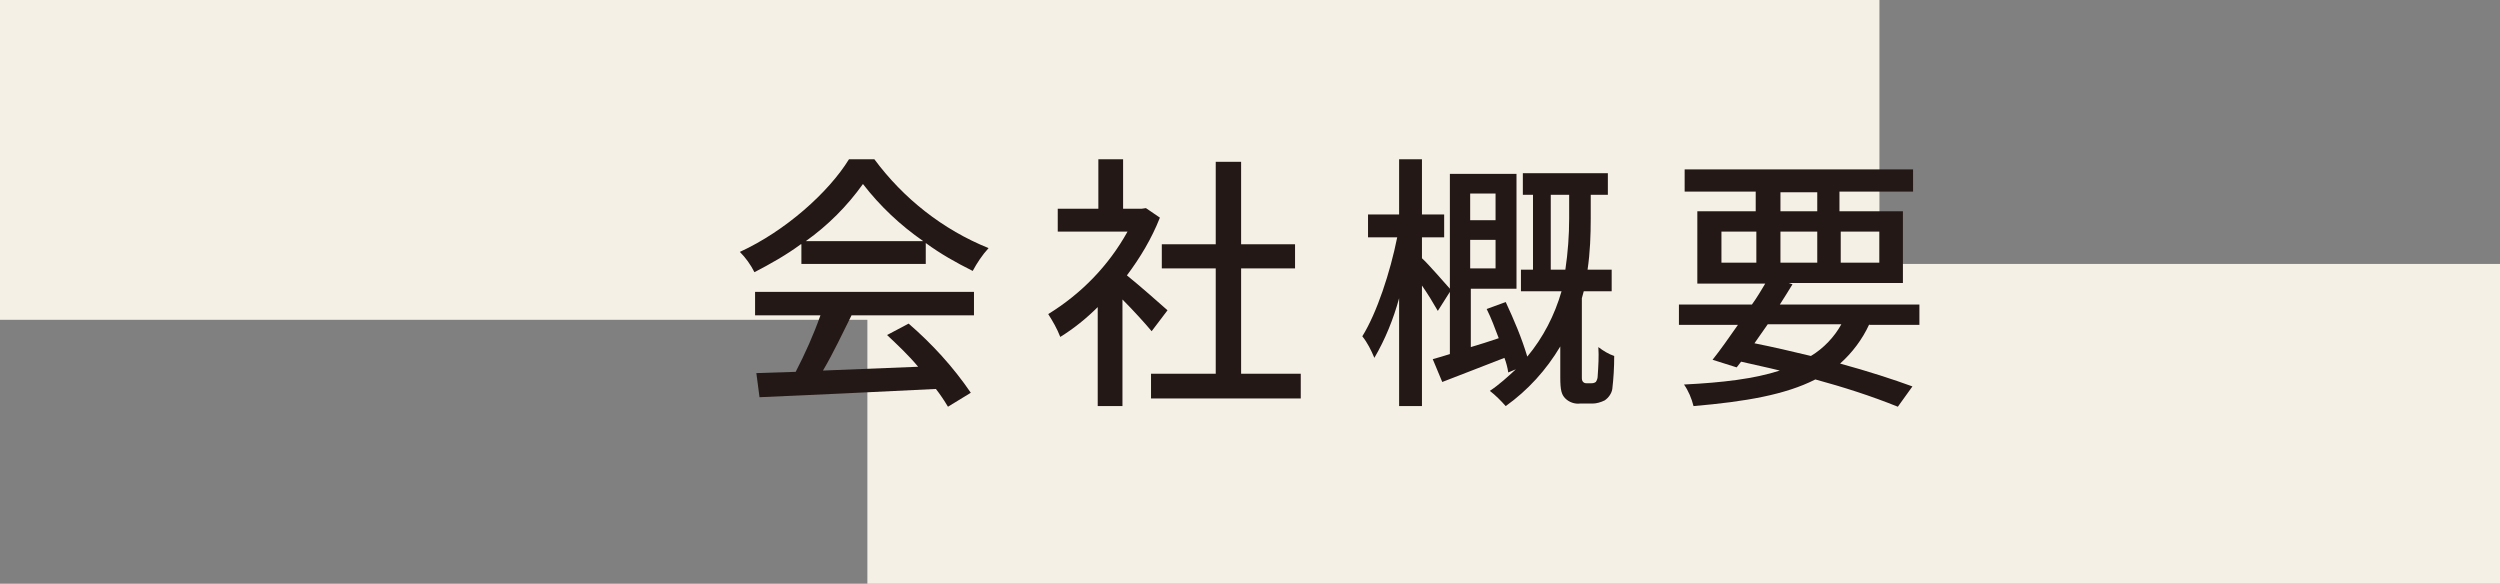 <?xml version="1.0" encoding="utf-8"?>
<!-- Generator: Adobe Illustrator 25.4.1, SVG Export Plug-In . SVG Version: 6.00 Build 0)  -->
<svg version="1.1" id="レイヤー_1" xmlns="http://www.w3.org/2000/svg" xmlns:xlink="http://www.w3.org/1999/xlink" x="0px"
	 y="0px" viewBox="0 0 394 92" style="enable-background:new 0 0 394 92;" xml:space="preserve">
<rect x="0" y="0" width="394" height="92" fill="#808080" stroke="none"/>
<style type="text/css">
	.st0{fill:#F5F0E6;}
	.st1{fill:#231815;}
</style>
<rect class="st0" width="296.2" height="50.4"/>
<rect x="136.7" y="41.6" class="st0" width="257.3" height="50.4"/>
<path class="st1" d="M126.2,38.5c-2.3,1.7-4.8,3.1-7.3,4.4c-0.6-1.2-1.4-2.3-2.3-3.2c7.2-3.3,14-9.4,17.2-14.6h4
	c4.6,6.2,10.8,11.1,18,14c-1,1.1-1.8,2.3-2.5,3.6c-2.6-1.3-5.1-2.7-7.4-4.4v3.3h-19.6V38.5z M119,46h34.5v3.7h-19.3
	c-1.4,2.8-2.9,6-4.5,8.7c4.7-0.2,9.9-0.4,15-0.6c-1.5-1.8-3.2-3.4-4.9-5l3.4-1.8c3.7,3.2,7,6.8,9.8,10.9l-3.6,2.2
	c-0.6-1-1.2-1.9-1.9-2.8c-10,0.5-20.7,1-27.8,1.3l-0.5-3.8l6.2-0.2c1.5-2.9,2.8-5.8,3.9-8.9H119V46z M145.5,38
	c-3.6-2.5-6.8-5.5-9.5-9c-2.5,3.5-5.5,6.5-9,9H145.5z"/>
<path class="st1" d="M181.5,52.2c-1-1.2-2.9-3.3-4.6-5V64h-3.9V48.4c-1.8,1.8-3.8,3.4-5.9,4.7c-0.5-1.3-1.2-2.5-1.9-3.6
	c5.2-3.2,9.5-7.6,12.5-13h-11v-3.6h6.4v-7.8h3.9v7.8h2.9l0.7-0.1l2.2,1.5c-1.3,3.3-3.1,6.3-5.2,9.1c2,1.6,5.5,4.7,6.4,5.5
	L181.5,52.2z M205,58.9v3.9h-23.6v-3.9h10.2V42.3h-8.5v-3.8h8.5v-13h4v13h8.5v3.8h-8.5v16.6H205z"/>
<path class="st1" d="M250.7,60.4c0.3,0,0.5,0,0.8-0.2c0.2-0.3,0.3-0.6,0.3-1c0.1-1.5,0.2-3,0.1-4.5c0.8,0.6,1.6,1.1,2.5,1.4
	c0,1.8-0.1,3.5-0.3,5.2c-0.1,0.7-0.6,1.4-1.2,1.8c-0.6,0.3-1.3,0.5-1.9,0.5H249c-0.8,0.1-1.7-0.2-2.3-0.8c-0.6-0.6-0.8-1.3-0.8-3.3
	v-4.9c-2.2,3.7-5.1,6.9-8.6,9.4c-0.8-0.9-1.6-1.7-2.5-2.4c1.5-1,2.8-2.2,4.1-3.4l-1.2,0.5c-0.1-0.7-0.3-1.5-0.6-2.3
	c-3.4,1.3-6.9,2.7-9.8,3.8l-1.5-3.6c0.8-0.2,1.7-0.5,2.7-0.8V46l-1.9,3c-0.8-1.4-1.6-2.7-2.5-4v19h-3.6V47c-0.9,3.3-2.2,6.5-3.9,9.4
	c-0.5-1.2-1.1-2.4-1.9-3.4c2.3-3.7,4.4-10.1,5.5-15.6h-4.6v-3.6h4.9v-8.7h3.6v8.7h3.5v3.6h-3.5v3.3c1,0.9,3.5,3.8,4.4,4.8V27.4h10.5
	v18.1h-7.2v9.2c1.4-0.4,2.9-0.9,4.4-1.4c-0.6-1.6-1.2-3.2-1.9-4.6l3-1.1c1.3,2.8,2.5,5.6,3.4,8.6c2.5-3,4.3-6.5,5.4-10.3h-6.4v-3.4
	h1.9V30.7h-1.6v-3.4h13.4v3.4h-2.7v3.7c0,2.7-0.1,5.4-0.5,8.1h3.8v3.4h-4.4c-0.1,0.4-0.2,0.7-0.3,1.1v12.5c0,0.2,0,0.5,0.2,0.7
	c0.2,0.2,0.4,0.2,0.6,0.2H250.7z M231.7,30.5v4.2h4v-4.2L231.7,30.5z M235.7,42.3v-4.5h-4v4.5H235.7z M246.7,42.5
	c0.4-2.7,0.6-5.4,0.6-8.1v-3.7h-2.9v11.8L246.7,42.5z"/>
<path class="st1" d="M294.6,51.1c-1.1,2.4-2.7,4.5-4.6,6.2c4.4,1.2,8.4,2.5,11.4,3.6l-2.3,3.2c-4.2-1.7-8.6-3.1-13-4.3
	c-4.7,2.4-11,3.5-19.2,4.2c-0.3-1.2-0.8-2.4-1.5-3.4c6.1-0.3,11.1-0.9,15.1-2.2c-2-0.5-4-0.9-6.1-1.4l-0.7,0.9l-3.8-1.2
	c1.2-1.5,2.6-3.5,4-5.5h-9.3v-3.2h11.5c0.8-1.1,1.5-2.3,2.1-3.3h-10.7V33.3h9.2v-3.1h-11.2v-3.5h36v3.5h-11.6v3.1h10v11.3h-18
	l0.6,0.2c-0.6,1-1.3,2.1-2,3.2h22v3.2H294.6z M271.3,41.4h5.5v-4.9h-5.5V41.4z M278.6,51.1c-0.7,1-1.4,2-2.1,3c3,0.6,6,1.3,8.9,2
	c2-1.2,3.7-3,4.8-5H278.6z M280.6,33.3h5.8v-3h-5.8V33.3z M286.4,41.4v-4.9h-5.8v4.9H286.4z M290.1,36.5v4.9h6.1v-4.9H290.1z"/>
</svg>
